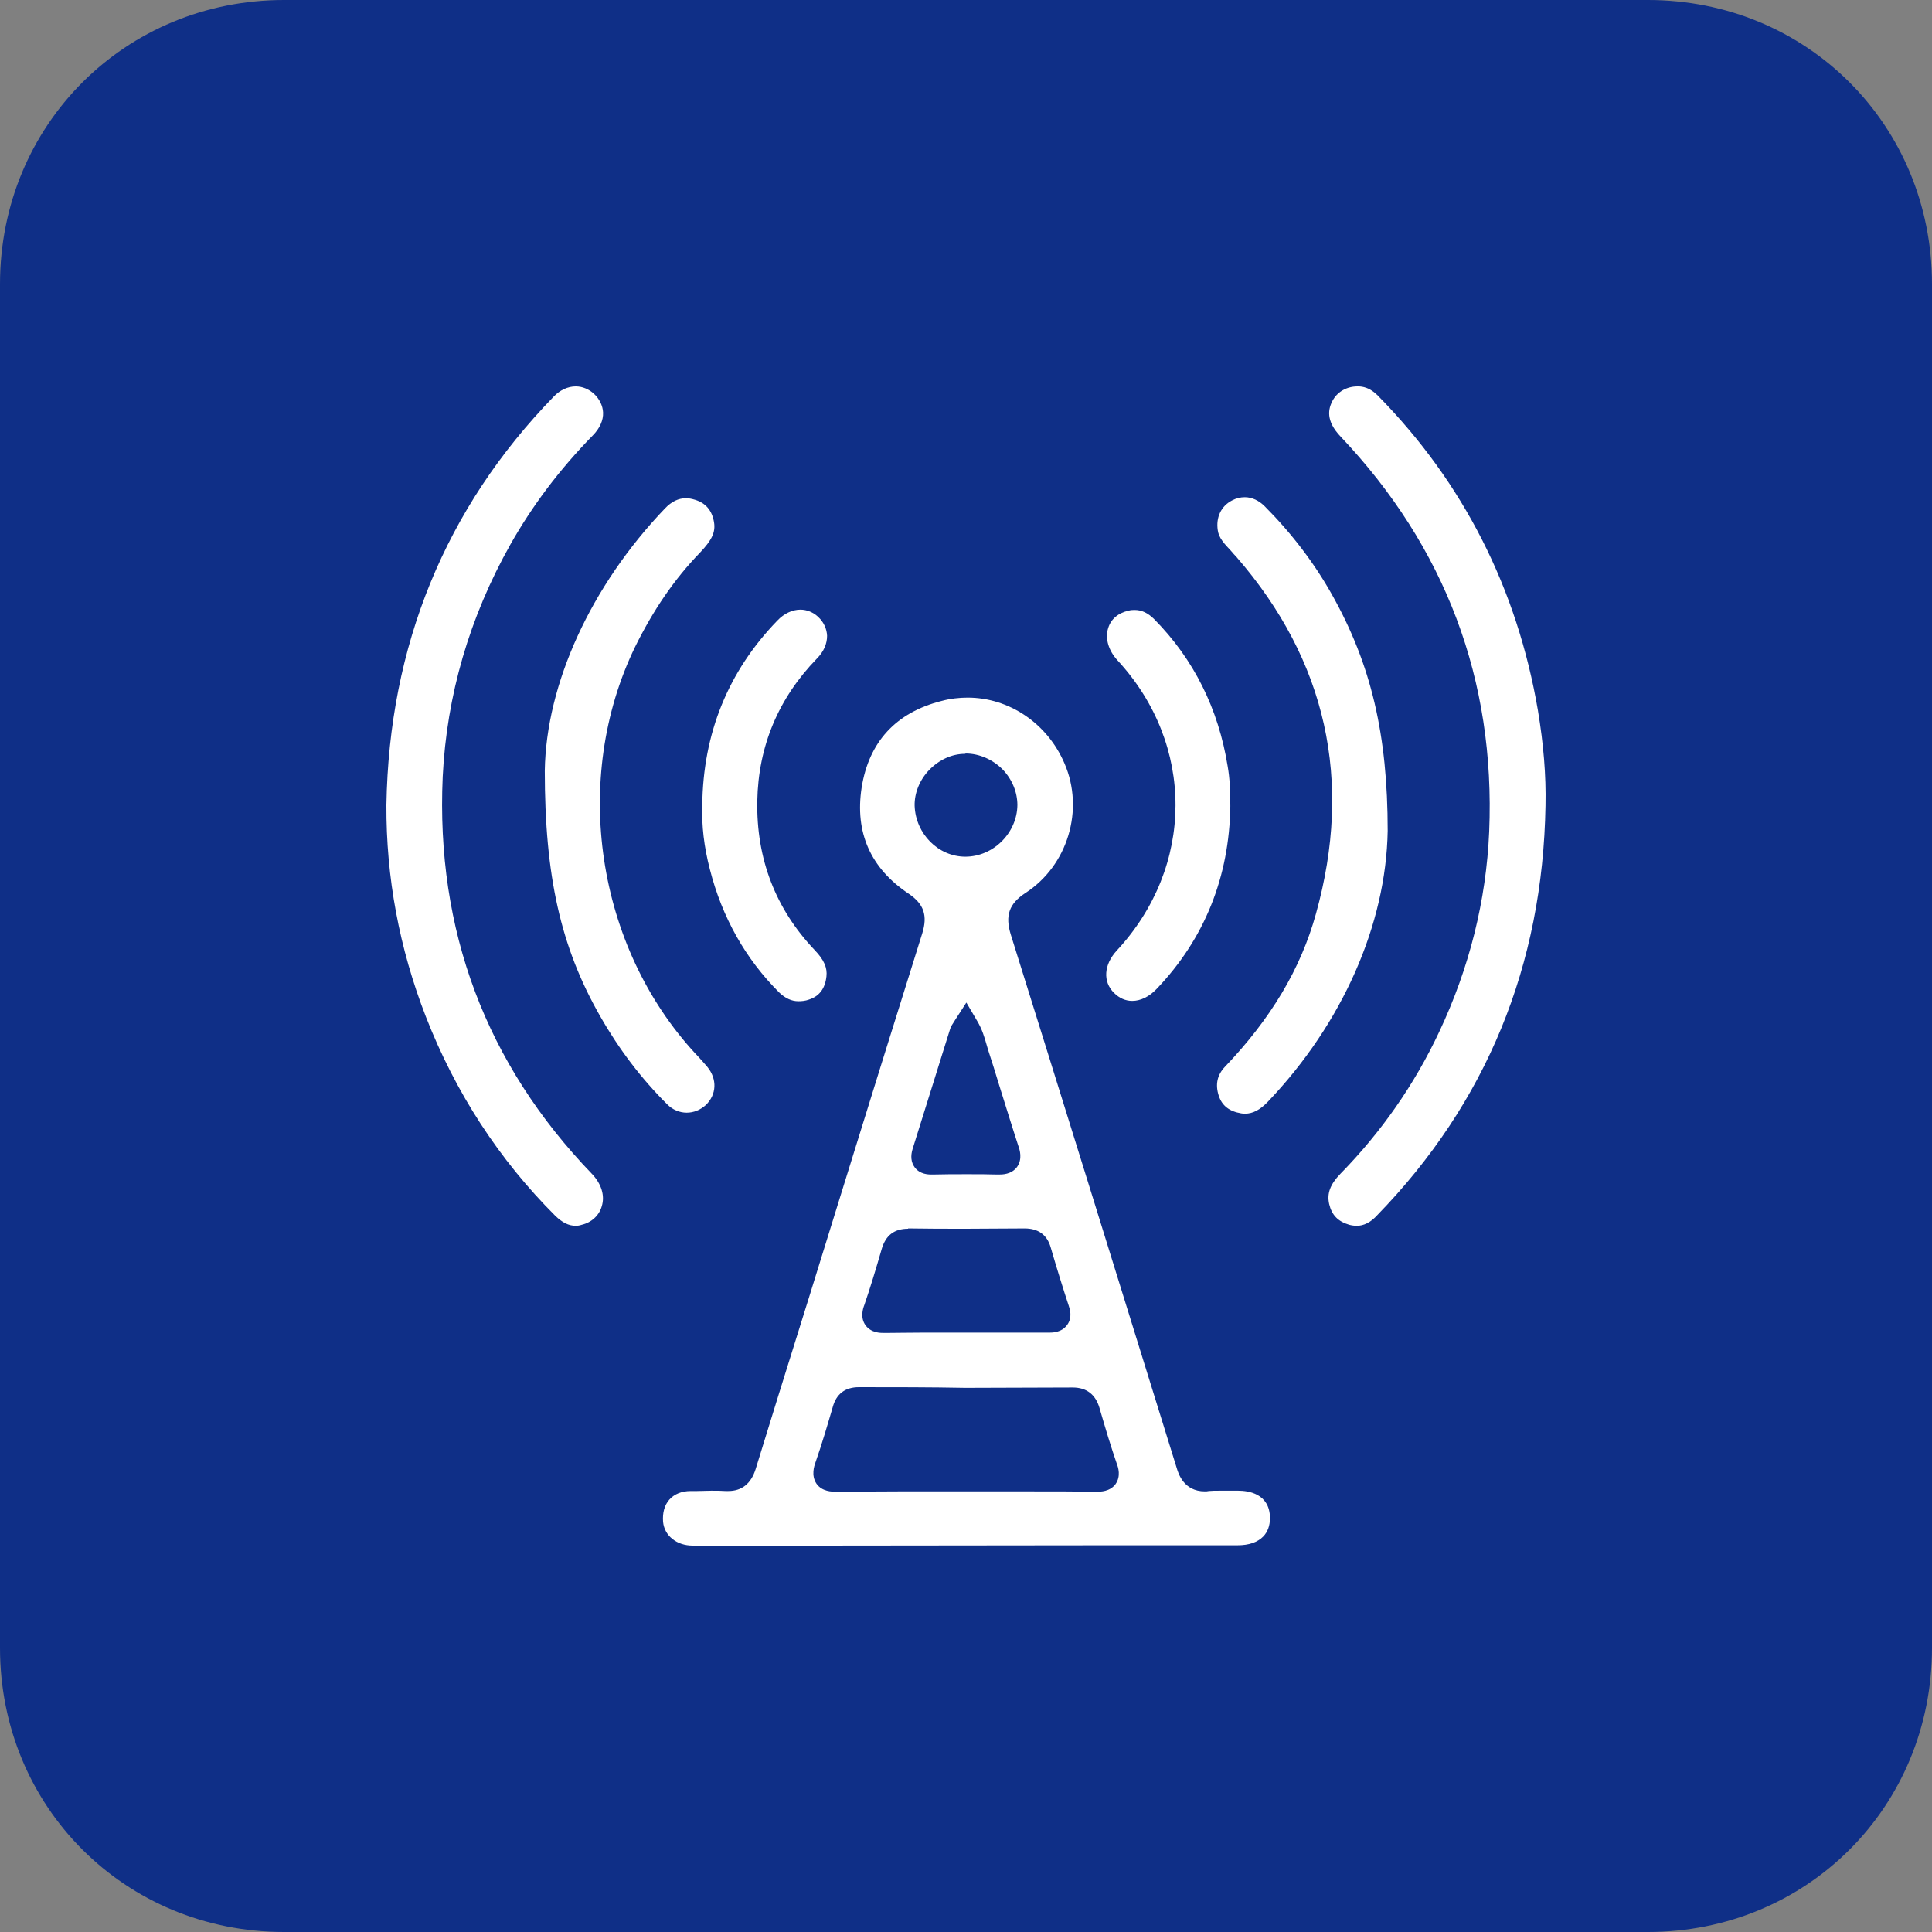 <svg width="60" height="60" viewBox="0 0 60 60" fill="none" xmlns="http://www.w3.org/2000/svg">
<rect x="0" y="0" width="60" height="60" fill="#808080" stroke="none"/>
<path d="M8.824 0H51.176C56.118 0 60 3.882 60 8.824V51.176C60 56.118 56.118 60 51.176 60H8.824C3.882 60 0 56.118 0 51.176V8.824C0 3.882 3.882 0 8.824 0Z" fill="#0F2F87"/>
<path d="M25.43 48C24.12 48 22.811 48 21.513 48C21.012 48 20.633 47.692 20.592 47.261C20.572 46.983 20.633 46.747 20.787 46.572C20.94 46.398 21.175 46.305 21.451 46.305H21.646C21.789 46.305 21.942 46.295 22.085 46.295C22.259 46.295 22.402 46.295 22.535 46.305C22.566 46.305 22.597 46.305 22.617 46.305C23.036 46.305 23.323 46.079 23.466 45.627C23.926 44.128 24.397 42.618 24.857 41.149C25.031 40.605 25.194 40.06 25.368 39.506C25.624 38.684 25.879 37.862 26.135 37.031C26.953 34.391 27.802 31.659 28.641 28.988C28.814 28.434 28.692 28.074 28.221 27.756C27.035 26.965 26.544 25.856 26.759 24.459C26.984 23.041 27.823 22.127 29.244 21.768C29.51 21.696 29.786 21.665 30.052 21.665C31.34 21.665 32.527 22.466 33.059 23.709C33.682 25.147 33.161 26.883 31.842 27.735C31.34 28.064 31.207 28.434 31.392 29.029C32.885 33.795 34.47 38.9 36.546 45.597C36.597 45.771 36.771 46.316 37.415 46.316C37.456 46.316 37.497 46.316 37.538 46.305C37.64 46.295 37.742 46.295 37.875 46.295C37.978 46.295 38.07 46.295 38.172 46.295C38.264 46.295 38.356 46.295 38.458 46.295C38.755 46.295 39.43 46.377 39.44 47.137C39.44 47.384 39.368 47.579 39.225 47.723C39.051 47.897 38.785 47.99 38.438 47.99C37.211 47.99 35.994 47.99 34.766 47.99L25.43 48ZM26.677 43.08C26.248 43.08 25.971 43.286 25.859 43.707C25.706 44.23 25.532 44.826 25.327 45.412C25.286 45.525 25.184 45.822 25.358 46.079C25.532 46.326 25.838 46.326 25.971 46.326H25.992C26.544 46.326 27.127 46.316 27.884 46.316C28.242 46.316 29.653 46.316 30.001 46.316H32.097C32.752 46.316 33.396 46.316 34.05 46.326H34.061C34.173 46.326 34.47 46.326 34.644 46.09C34.818 45.843 34.725 45.566 34.685 45.463C34.501 44.929 34.327 44.354 34.143 43.717C34.02 43.306 33.744 43.09 33.314 43.09C32.2 43.09 31.095 43.101 29.98 43.101C28.896 43.08 27.782 43.08 26.677 43.08ZM28.201 38.16C27.771 38.16 27.506 38.366 27.383 38.787C27.199 39.424 27.025 39.999 26.841 40.533C26.8 40.636 26.708 40.923 26.882 41.16C27.055 41.396 27.342 41.396 27.454 41.396H27.485C27.812 41.396 28.16 41.386 28.6 41.386C28.835 41.386 29.06 41.386 29.295 41.386C29.53 41.386 29.755 41.386 29.991 41.386C29.991 41.386 31.167 41.386 31.402 41.386C31.79 41.386 32.179 41.386 32.568 41.386H32.588C32.68 41.386 32.967 41.385 33.14 41.149C33.314 40.913 33.222 40.646 33.191 40.553C33.028 40.06 32.823 39.403 32.629 38.736C32.517 38.345 32.24 38.15 31.821 38.15C31.207 38.15 30.594 38.16 29.991 38.16C29.367 38.16 28.784 38.16 28.221 38.15H28.201V38.16ZM30.031 36.466C30.379 36.466 30.686 36.466 30.972 36.476H31.013C31.126 36.476 31.412 36.476 31.586 36.24C31.76 35.993 31.668 35.706 31.627 35.593C31.422 34.966 31.228 34.329 31.034 33.713C30.921 33.343 30.809 32.974 30.686 32.604C30.666 32.542 30.655 32.491 30.635 32.429C30.573 32.213 30.502 31.967 30.349 31.71L30.011 31.135L29.653 31.69C29.643 31.71 29.633 31.731 29.622 31.741C29.592 31.792 29.541 31.854 29.51 31.946C29.346 32.48 29.172 33.014 29.009 33.549C28.784 34.257 28.569 34.966 28.344 35.675C28.273 35.901 28.293 36.096 28.405 36.25C28.569 36.476 28.845 36.476 28.937 36.476H28.958C29.316 36.466 29.674 36.466 30.031 36.466ZM29.97 23.411C29.561 23.411 29.162 23.596 28.855 23.914C28.559 24.223 28.395 24.633 28.405 25.024C28.436 25.897 29.142 26.605 29.98 26.605C30.85 26.605 31.586 25.866 31.596 25.003C31.596 24.603 31.433 24.202 31.136 23.894C30.829 23.586 30.41 23.401 29.991 23.401L29.97 23.411Z" fill="white"/>
<path d="M42.137 38.068C42.066 38.068 41.984 38.058 41.902 38.037C41.554 37.934 41.36 37.739 41.278 37.39C41.206 37.061 41.309 36.784 41.626 36.455C42.894 35.161 43.927 33.682 44.694 32.049C45.635 30.056 46.156 27.961 46.248 25.825C46.443 21.121 44.888 16.992 41.636 13.561C41.155 13.058 41.258 12.688 41.38 12.452C41.523 12.175 41.82 12 42.157 12C42.209 12 42.26 12 42.301 12.01C42.474 12.041 42.628 12.123 42.792 12.288C45.45 14.989 47.117 18.286 47.762 22.066C47.936 23.113 48.017 24.079 47.997 25.013C47.915 29.985 46.156 34.257 42.771 37.739C42.567 37.965 42.352 38.068 42.137 38.068Z" fill="white"/>
<path d="M17.881 38.068C17.655 38.068 17.461 37.965 17.247 37.76C15.498 36.014 14.148 33.939 13.227 31.577C12.399 29.451 11.99 27.242 12 25.003C12.082 20.052 13.831 15.78 17.195 12.318C17.39 12.113 17.635 12 17.881 12C18.085 12 18.279 12.082 18.443 12.226C18.617 12.39 18.719 12.596 18.729 12.811C18.74 13.048 18.627 13.304 18.412 13.52C17.359 14.599 16.531 15.708 15.856 16.899C14.577 19.169 13.872 21.603 13.749 24.12C13.534 28.886 15.089 33.035 18.382 36.455C18.678 36.764 18.791 37.133 18.688 37.462C18.607 37.749 18.371 37.965 18.065 38.037C18.003 38.058 17.942 38.068 17.881 38.068Z" fill="white"/>
<path d="M38.668 34.586C38.627 34.586 38.586 34.586 38.545 34.576C38.177 34.514 37.952 34.34 37.85 34.031C37.737 33.682 37.799 33.384 38.044 33.127C39.466 31.638 40.396 30.087 40.867 28.382C42.023 24.243 41.194 20.515 38.402 17.3C38.341 17.238 38.29 17.177 38.228 17.105C38.024 16.889 37.85 16.704 37.819 16.468C37.758 16.067 37.922 15.718 38.259 15.543C38.392 15.472 38.525 15.441 38.658 15.441C38.883 15.441 39.098 15.543 39.282 15.728C40.11 16.56 40.816 17.485 41.368 18.471C42.585 20.638 43.096 22.826 43.096 25.804C43.045 28.711 41.695 31.782 39.374 34.216C39.128 34.473 38.903 34.586 38.668 34.586Z" fill="white"/>
<path d="M21.326 34.555C21.101 34.555 20.887 34.463 20.723 34.298C19.925 33.508 19.22 32.583 18.637 31.556C17.409 29.409 16.919 27.201 16.919 23.935C16.959 21.244 18.35 18.193 20.651 15.79C20.856 15.574 21.071 15.472 21.306 15.472C21.398 15.472 21.49 15.492 21.592 15.523C21.919 15.626 22.114 15.852 22.175 16.221C22.226 16.529 22.104 16.776 21.745 17.156C20.938 17.988 20.283 18.953 19.721 20.094C17.737 24.192 18.514 29.389 21.602 32.727L21.633 32.758C21.756 32.891 21.868 33.015 21.971 33.138C22.277 33.518 22.257 33.99 21.919 34.319C21.745 34.473 21.541 34.555 21.326 34.555Z" fill="white"/>
<path d="M24.796 31.094C24.581 31.094 24.387 31.001 24.203 30.827C23.15 29.779 22.424 28.485 22.045 26.996C21.861 26.287 21.79 25.64 21.81 25.024V25.013C21.831 22.774 22.618 20.843 24.142 19.272C24.346 19.056 24.602 18.933 24.858 18.933C25.062 18.933 25.256 19.015 25.41 19.159C25.584 19.323 25.676 19.529 25.686 19.744C25.686 19.991 25.584 20.237 25.369 20.453C24.172 21.686 23.549 23.175 23.518 24.88C23.487 26.667 24.08 28.218 25.297 29.502C25.594 29.81 25.696 30.056 25.666 30.323C25.625 30.704 25.441 30.94 25.123 31.043C25.011 31.084 24.898 31.094 24.796 31.094Z" fill="white"/>
<path d="M35.161 31.084C34.957 31.084 34.763 31.001 34.599 30.837C34.241 30.488 34.282 29.954 34.681 29.522C37.105 26.914 37.115 23.123 34.712 20.515C34.425 20.207 34.313 19.826 34.415 19.508C34.497 19.231 34.722 19.036 35.049 18.964C35.121 18.943 35.182 18.943 35.243 18.943C35.458 18.943 35.652 19.036 35.847 19.231C37.074 20.474 37.841 22.014 38.127 23.801C38.189 24.151 38.209 24.541 38.209 25.034C38.178 27.232 37.411 29.153 35.918 30.714C35.683 30.96 35.417 31.084 35.161 31.084Z" fill="white"/>
</svg>
